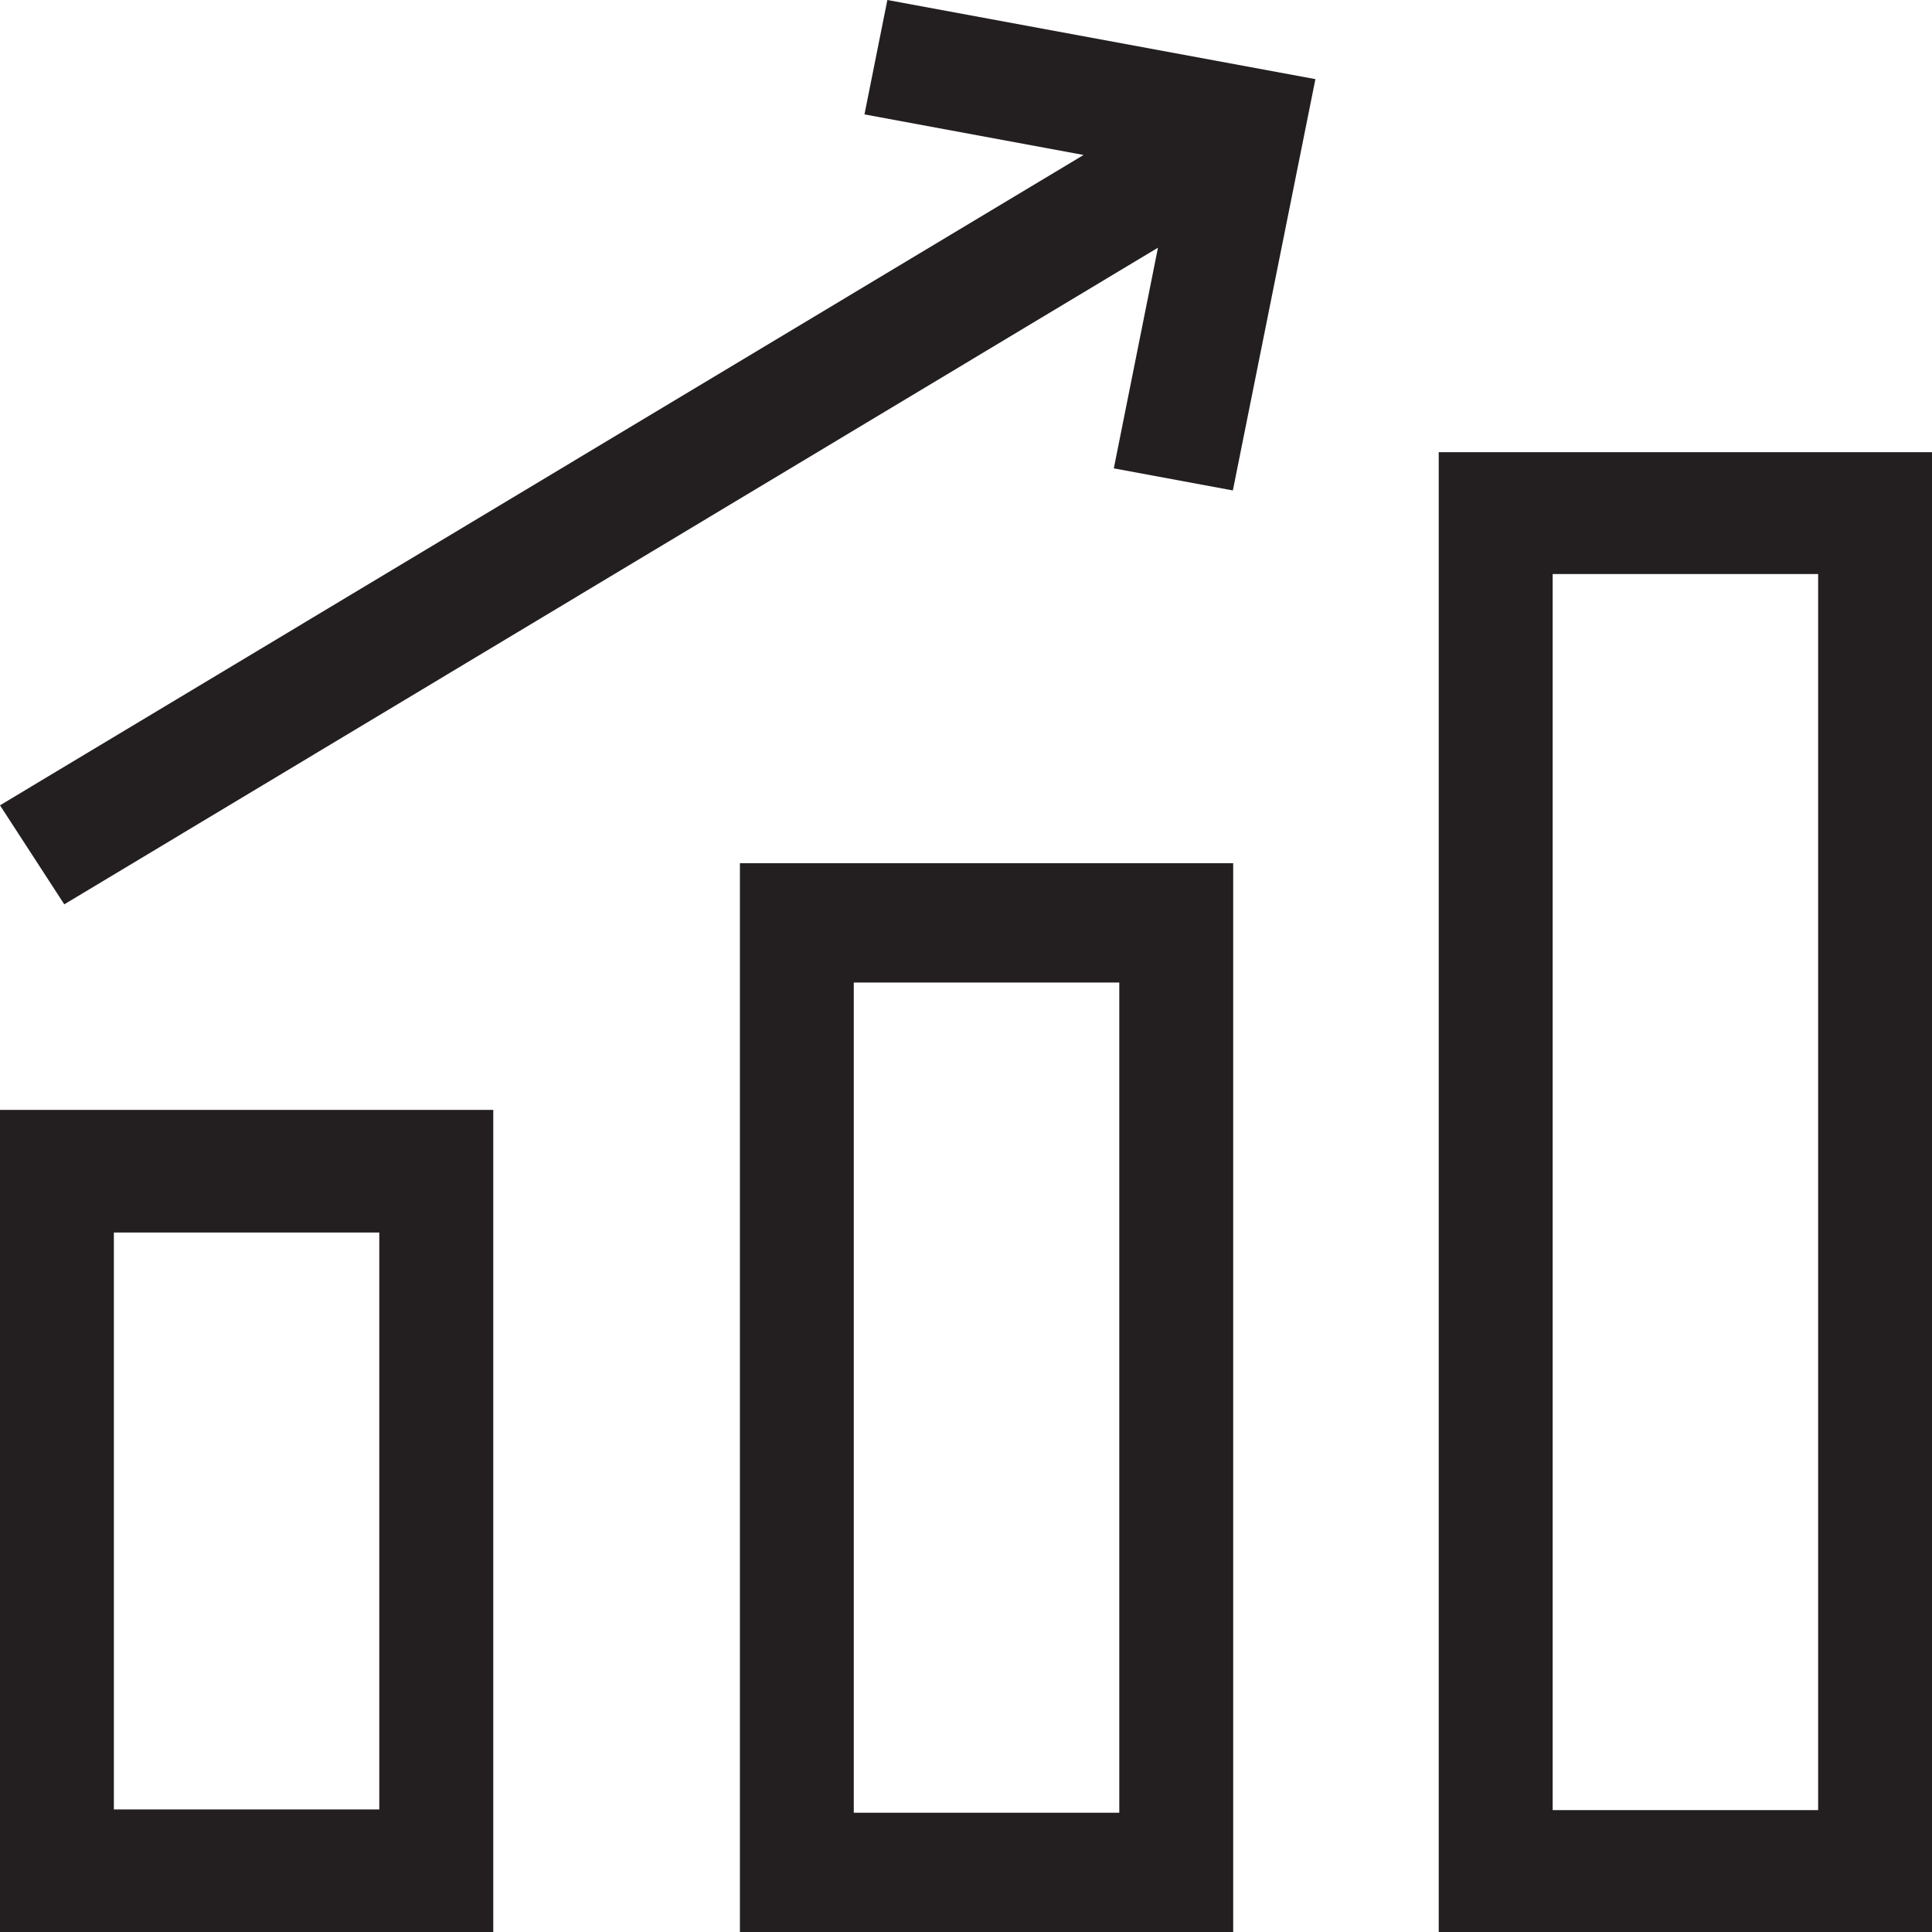 <svg width="47" height="47" xmlns="http://www.w3.org/2000/svg"><path d="M18 47h12V21H18v26zm2.771-2.902h6.458V23.902H20.77v20.196zM35 47h12V11H35v36zm2.772-2.965h6.458v-30.07h-6.458v30.07zM0 47h12V27H0v20zm2.77-2.982h6.457V29.984H2.77v14.034zM21.587 0l-.557 2.783 5.33.987L0 19.591 1.564 22 28.17 6.026l-1.074 5.368 2.896.537L32 1.925z" fill="#231F20" fill-rule="evenodd"/></svg>